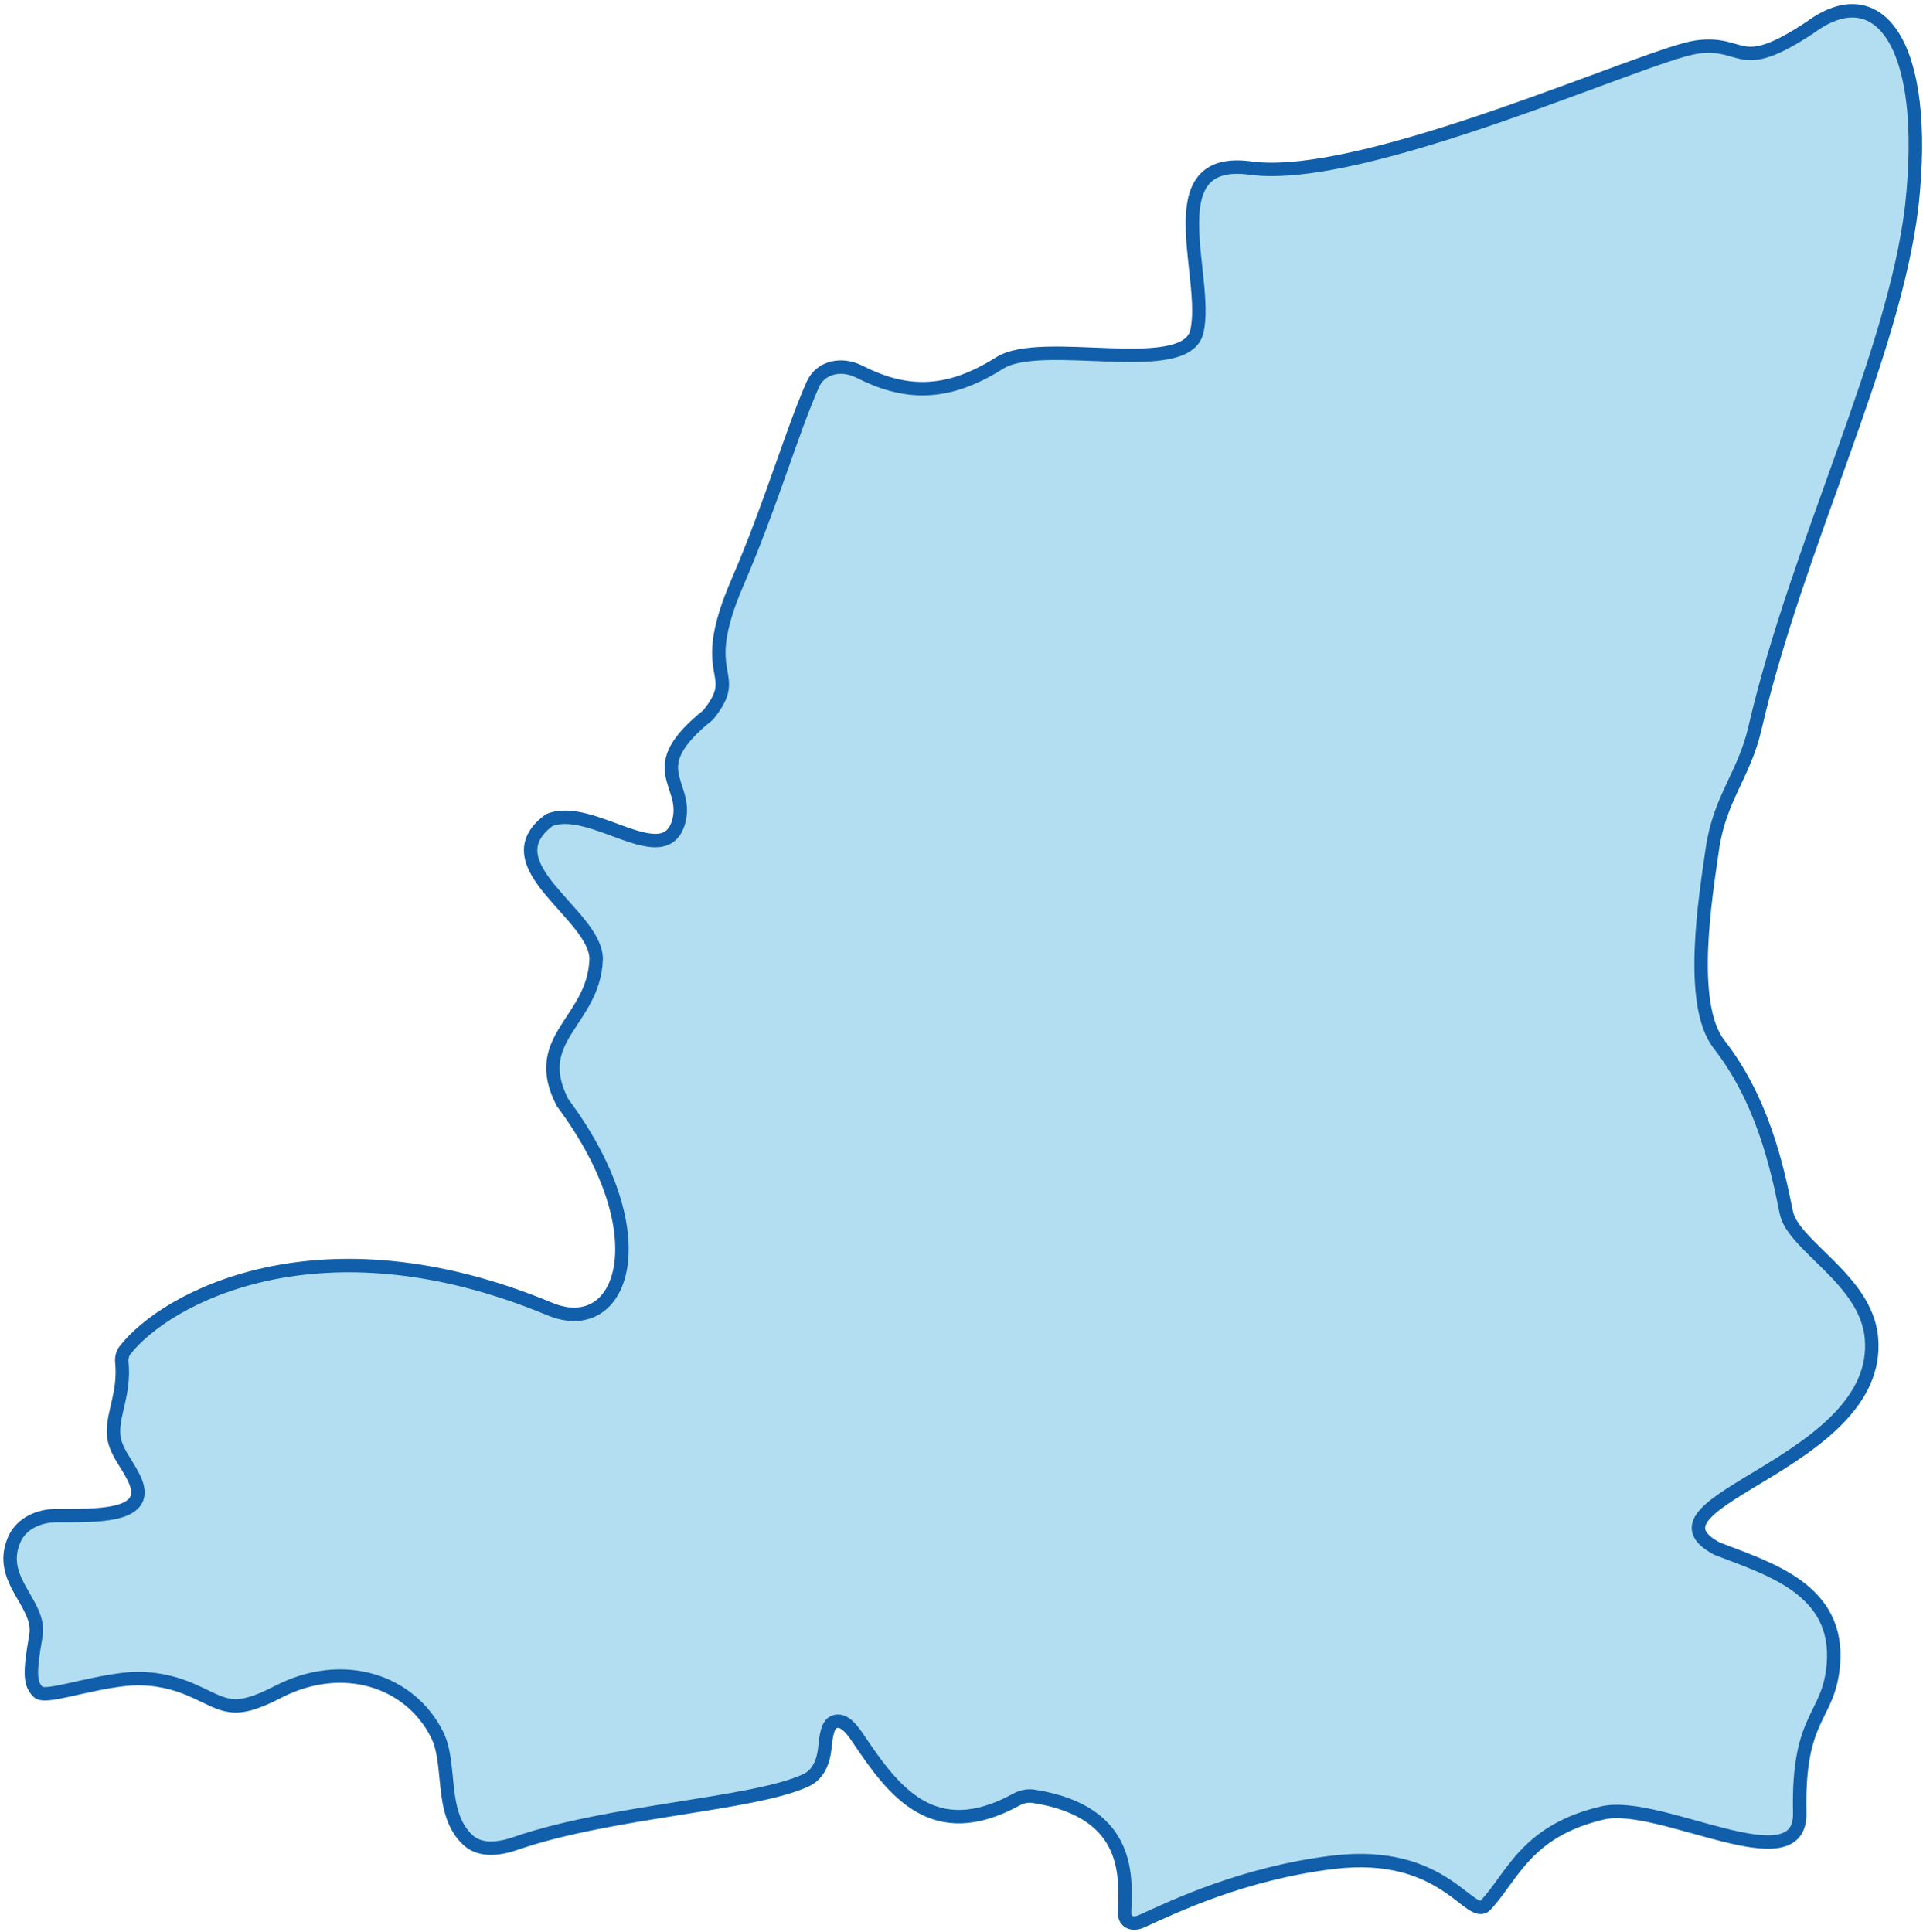 <?xml version="1.0" encoding="UTF-8"?> <svg xmlns="http://www.w3.org/2000/svg" width="429" height="431" viewBox="0 0 429 431" fill="none"><path d="M223 81C211.08 88.528 201.824 88.062 191.659 82.905C187.817 80.956 183.089 81.841 181.333 85.774C176.723 96.101 172.022 112.58 164.499 130C154.999 152 165.999 149.5 157.999 159.5C142.999 171.5 153.499 174.5 151.499 183C148.499 195 131.999 179 122.499 183C108.999 193 132.999 204 132.999 214C132.499 228 117.999 231.5 125.499 246C147.499 275.5 138.999 299 122.499 292C71.362 270.773 36.982 289.577 27.891 301.255C27.283 302.037 27.1 303.045 27.192 304.031C27.824 310.836 25.217 315.043 25.324 319.715C25.417 323.763 28.766 326.859 30.259 330.623C33.43 338.618 21.219 338.134 12.562 338.156C8.616 338.167 4.705 339.933 3.154 343.56C-0.741 352.671 9.281 357.741 8 365C6.483 373.599 6.732 375.732 8.499 377.5C10.058 379.059 18.602 375.758 27.74 374.699C32.878 374.104 38.091 375.017 42.825 377.103C50.192 380.348 51.714 382.82 61.999 377.5C76.499 370 91.499 375 97.499 387C100.853 393.707 97.935 404.479 104.343 410.503C107.151 413.143 111.429 412.554 115.07 411.289C136.029 404.012 168.304 402.634 179.864 397.177C182.585 395.892 183.726 392.953 184.018 389.958C184.293 387.141 184.632 384.776 186.079 384.198C188.295 383.313 190.191 386.026 191.524 388.005C199.253 399.481 208.135 411.707 226.719 401.527C227.884 400.889 229.238 400.572 230.551 400.775C253.045 404.252 251.012 419.775 250.878 426.736C250.837 428.896 252.683 429.567 254.65 428.675C261.793 425.434 277.357 417.917 297.499 415.5C322.499 412.5 327.999 428.792 331.5 425C337.499 418.5 340.499 408.5 357.5 404.5C370.238 401.503 401.863 420.5 401.5 404.5C400.999 382.5 407.941 383.5 408.999 371.5C410.499 354.5 394.499 350 382.999 345.5C363.499 335 420 326.5 417.5 298.5C416.336 285.466 399.999 278 398.499 270.5C396.333 259.669 392.999 245.214 383.5 233C376.499 224 380.499 200 381.999 189.5C383.632 178.073 389.066 173 391.499 162.5C400.999 121.5 422.499 79.5 426.499 46C430.499 9.5 418.999 -5 403.999 6C387.499 17 389.499 9 378.499 10.5C367.499 12 304.499 41 278.999 37.5C257.499 34.549 269.857 62 266.999 74C264.499 84.5 232.499 75 223 81Z" fill="#0091D3" fill-opacity="0.3" stroke="#115FAA" stroke-width="3"></path></svg> 